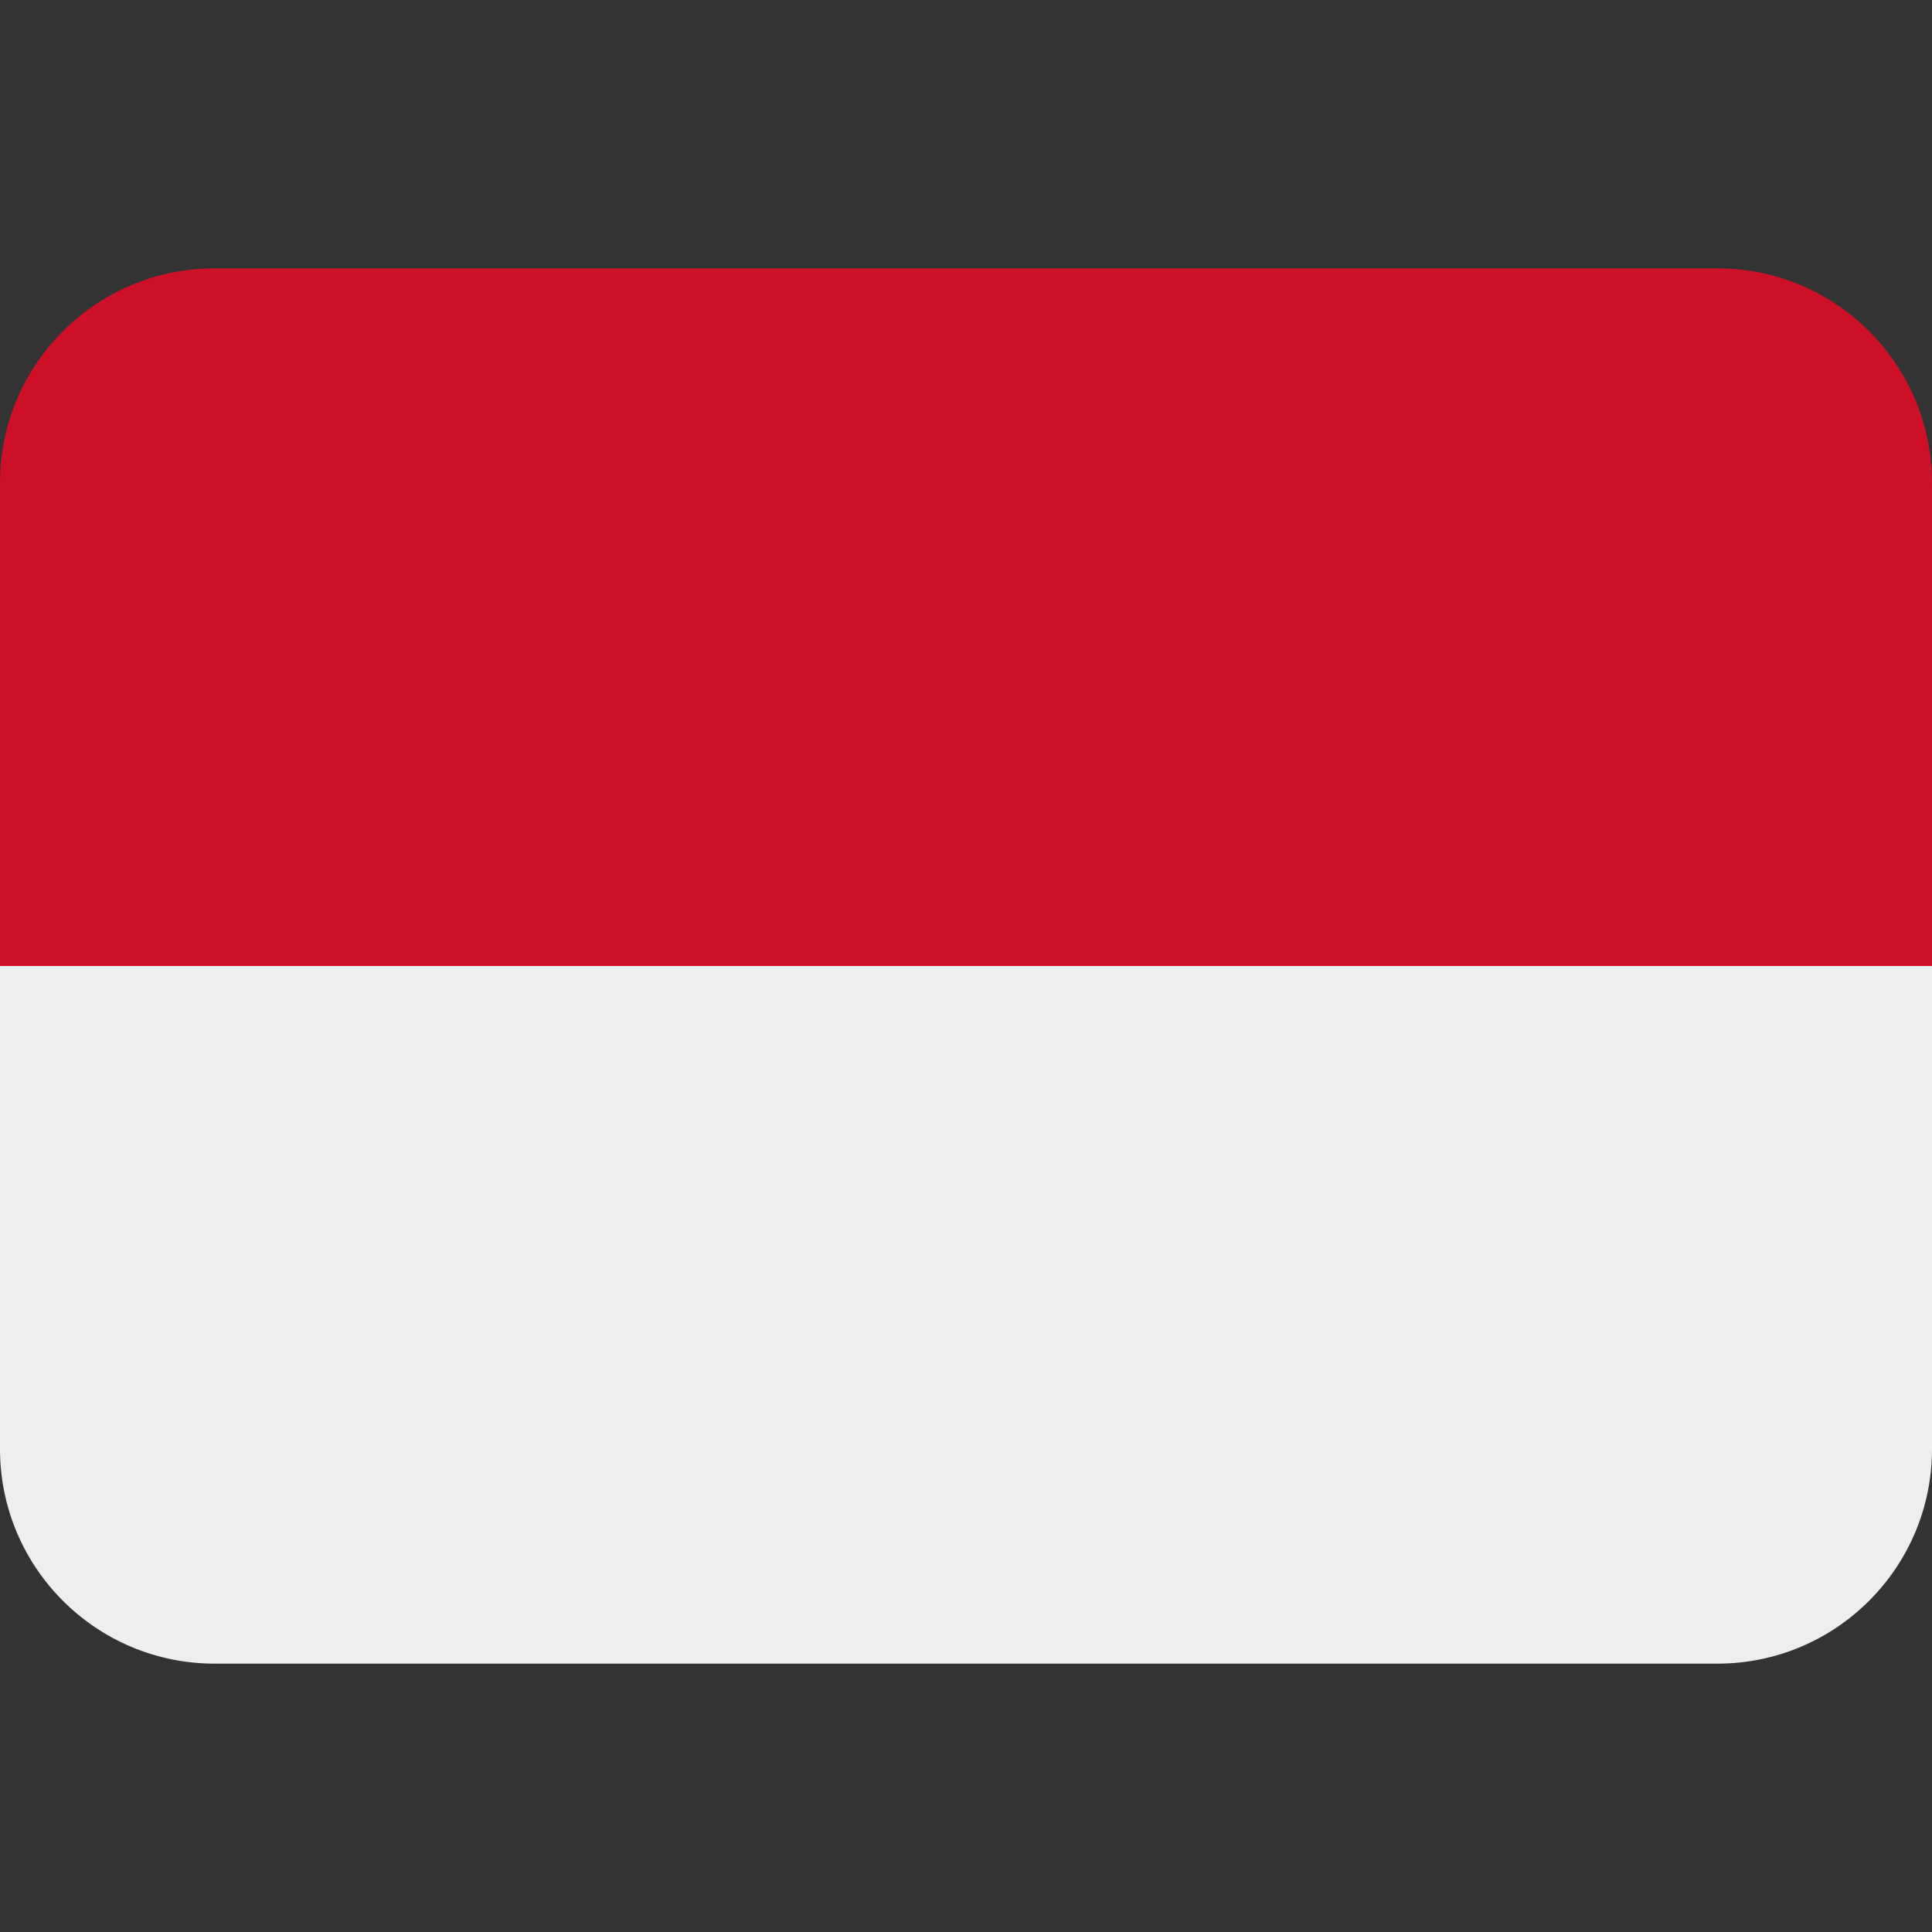 <svg width="20" height="20" viewBox="0 0 20 20" fill="none" xmlns="http://www.w3.org/2000/svg">
<rect x="0" y="0" width="20" height="20" fill="#333333" stroke="none"/>
<path d="M0 10V15C0 16.227 0.995 17.222 2.222 17.222H17.778C19.005 17.222 20 16.227 20 15V10H0Z" fill="#EEEEEE"/>
<path d="M17.778 2.778H2.222C0.995 2.778 0 3.773 0 5V10H20V5C20 3.773 19.005 2.778 17.778 2.778Z" fill="#CE1126"/>
</svg>
